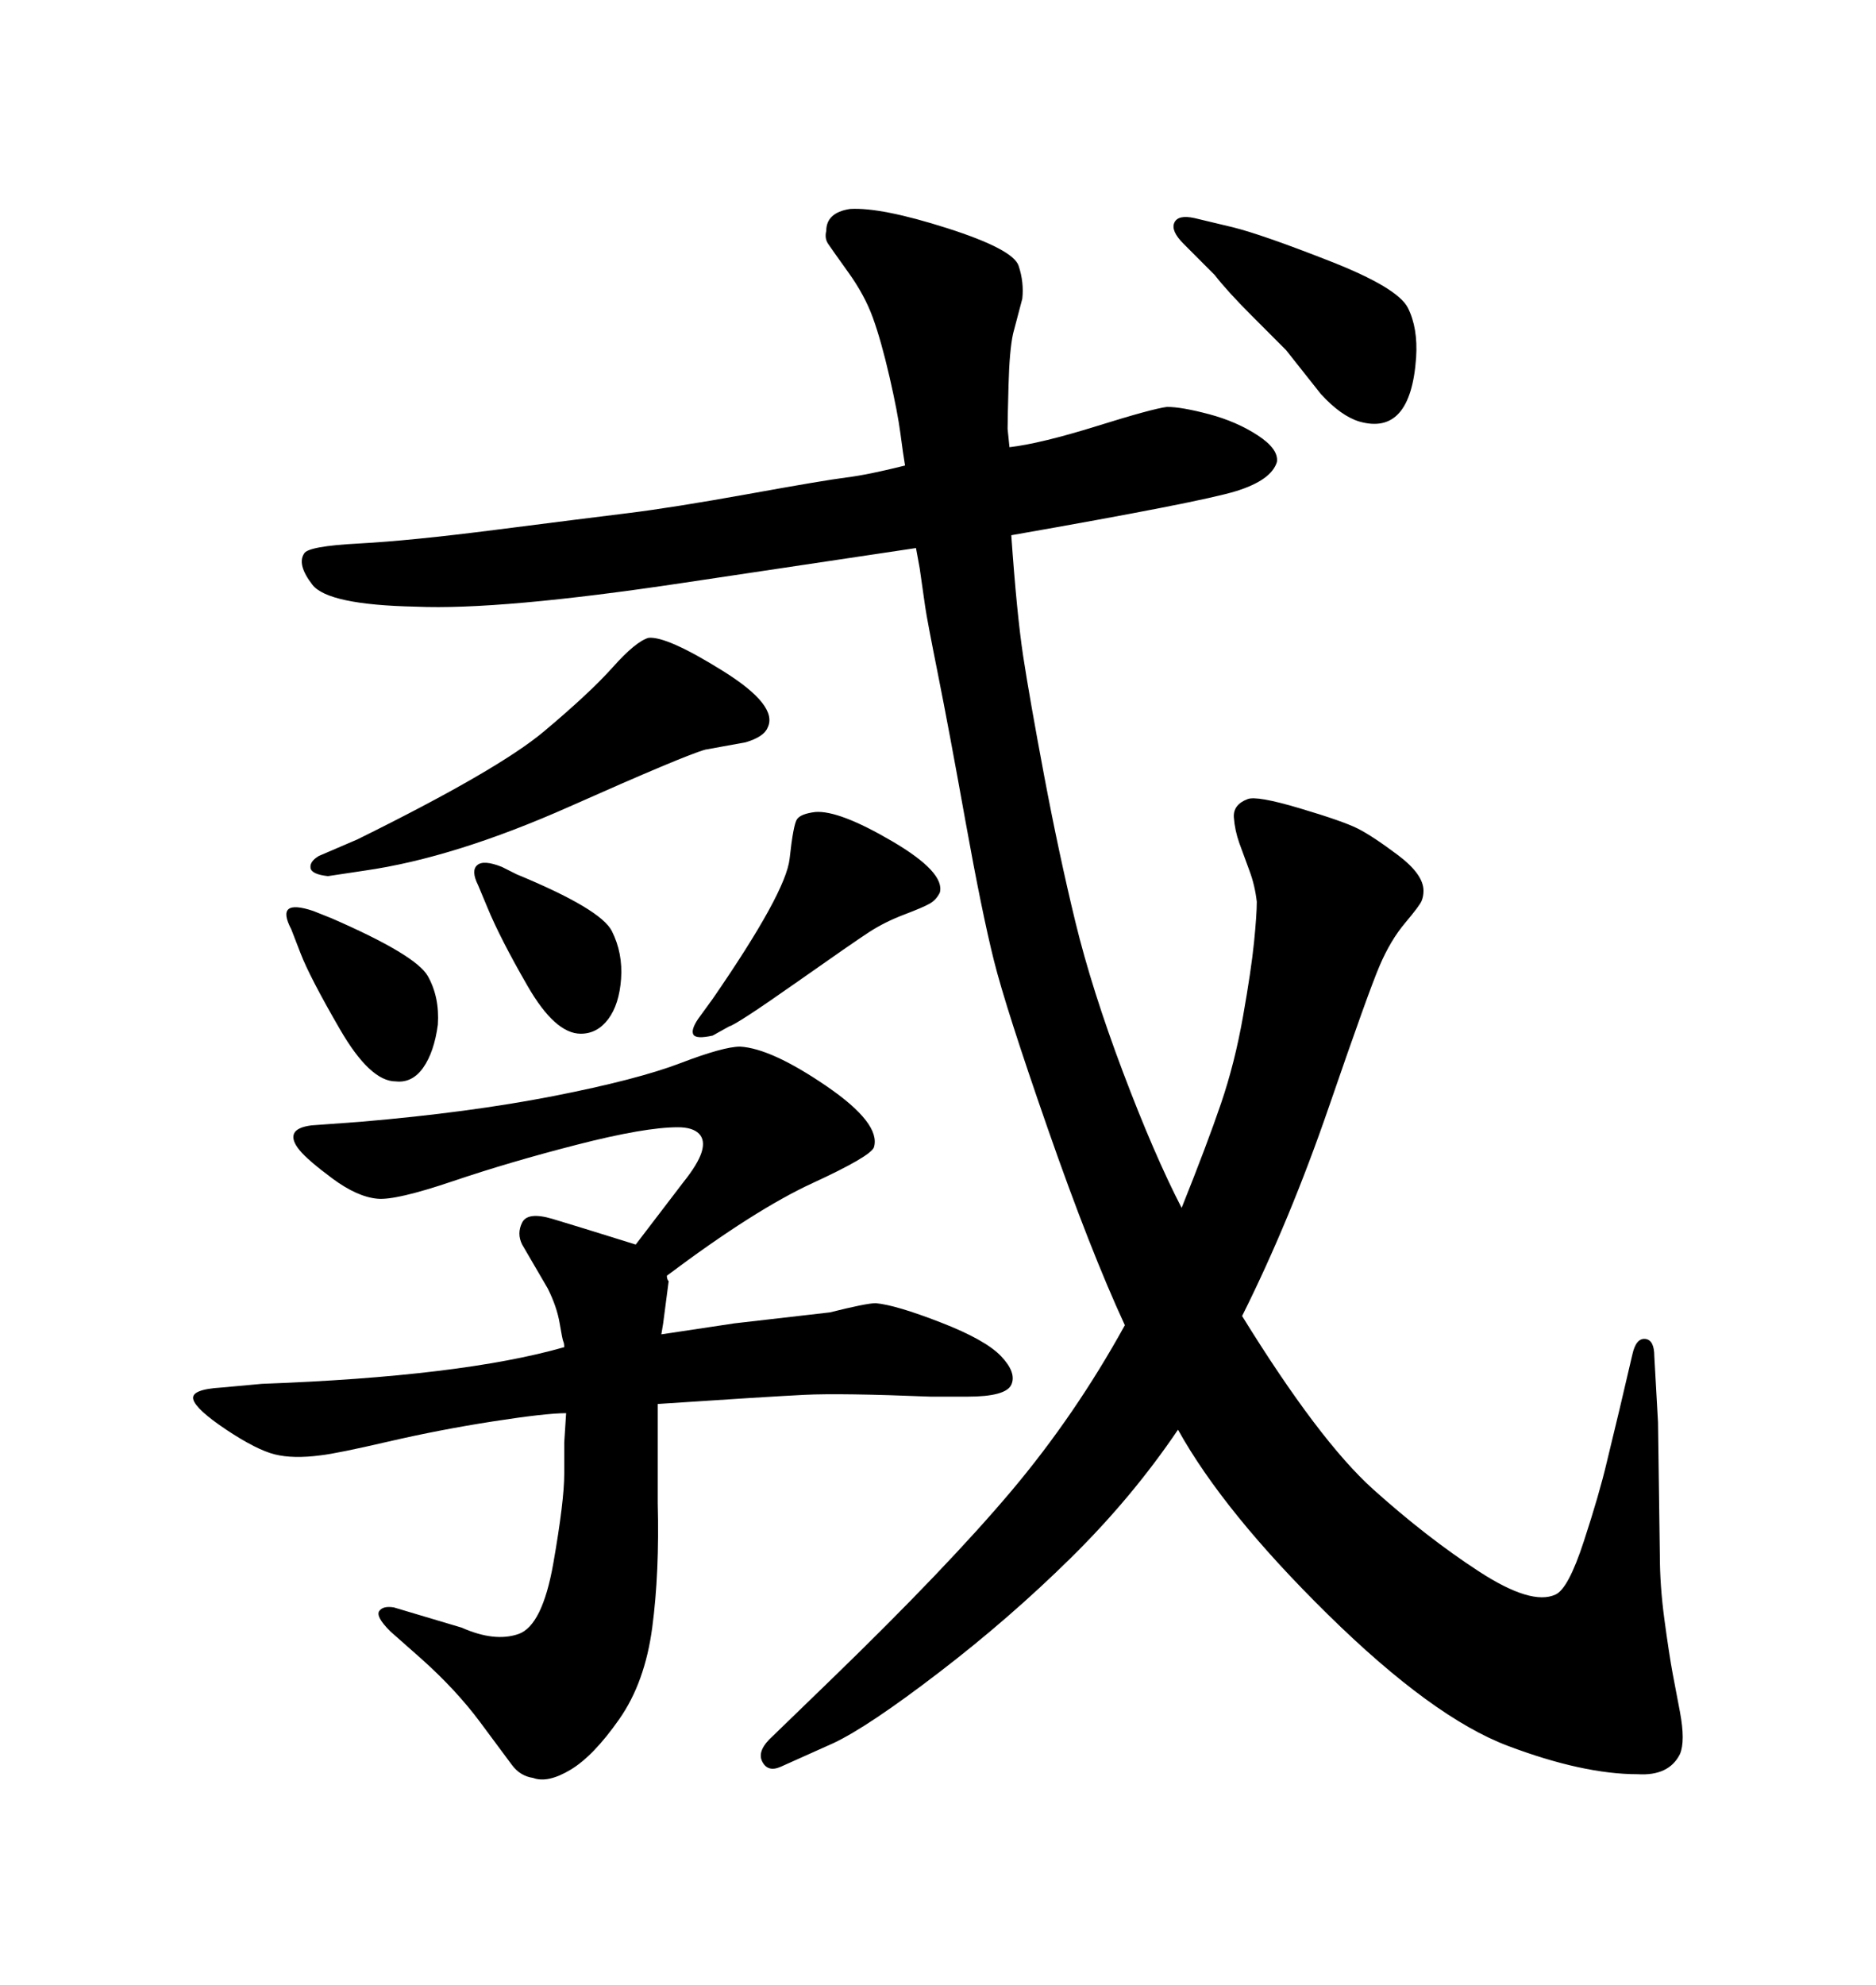 <svg xmlns="http://www.w3.org/2000/svg" xmlns:xlink="http://www.w3.org/1999/xlink" width="300" height="317.285"><path d="M188.96 193.07L188.96 193.07Q193.07 182.81 195.26 176.37Q197.46 169.92 198.78 162.45Q200.10 154.98 200.54 150.59Q200.98 146.19 200.98 144.14L200.98 144.14Q200.68 141.50 199.80 139.16Q198.93 136.82 198.19 134.77Q197.46 132.71 197.31 130.66Q197.17 128.61 199.51 127.73L199.51 127.73Q200.98 127.15 207.86 129.20Q214.75 131.25 217.09 132.42Q219.43 133.59 223.54 136.67Q227.64 139.75 227.64 142.38L227.64 142.38Q227.64 143.26 227.34 143.99Q227.05 144.73 224.71 147.51Q222.36 150.29 220.61 154.39Q218.85 158.50 212.55 176.81Q206.25 195.12 198.63 210.35L198.63 210.35Q210.94 230.27 219.58 238.04Q228.22 245.80 236.57 251.22Q244.92 256.64 248.73 254.88L248.73 254.88Q250.78 254.00 253.27 246.39Q255.76 238.77 256.93 233.79L256.93 233.79L258.98 225.29L261.04 216.50Q261.62 213.87 263.09 214.01Q264.55 214.16 264.55 216.80L264.55 216.80L265.14 227.34L265.43 248.44Q265.43 253.42 266.16 258.84Q266.89 264.26 267.48 267.48L267.48 267.48L268.65 273.63Q269.53 278.32 268.65 280.37L268.65 280.37Q266.89 283.89 261.91 283.59L261.91 283.59Q253.13 283.59 241.11 279.05Q229.10 274.51 212.40 258.11Q195.70 241.70 188.38 228.52L188.38 228.52Q181.05 239.36 171.24 249.02Q161.43 258.69 150.15 267.33Q138.87 275.98 133.30 278.61L133.30 278.61L124.80 282.42Q122.75 283.30 121.88 281.54Q121.00 279.79 123.63 277.44L123.63 277.44L133.01 268.36Q151.46 250.49 161.72 238.33Q171.97 226.17 179.88 211.82L179.88 211.82Q174.32 199.80 167.58 180.47Q160.84 161.13 158.94 153.52Q157.03 145.90 154.39 131.25Q151.76 116.60 150 107.81Q148.24 99.02 147.95 96.97L147.95 96.97L147.07 90.82L146.48 87.60Q138.57 88.77 109.28 93.16Q79.98 97.56 66.50 96.97L66.50 96.97Q52.44 96.68 49.95 93.46Q47.46 90.23 48.63 88.48L48.63 88.48Q49.22 87.30 57.42 86.87Q65.63 86.43 79.39 84.67Q93.16 82.91 100.34 82.03Q107.52 81.15 119.68 78.96Q131.84 76.76 135.35 76.32Q138.87 75.88 144.73 74.41L144.73 74.41Q144.43 72.66 143.99 69.29Q143.55 65.92 142.24 60.21Q140.92 54.49 139.60 50.83Q138.28 47.17 135.64 43.51Q133.01 39.84 132.42 38.96Q131.84 38.09 132.13 36.91L132.13 36.91Q132.13 33.98 135.94 33.40L135.94 33.40Q140.92 33.11 151.46 36.47Q162.01 39.84 162.89 42.48Q163.77 45.12 163.48 47.75L163.48 47.75L162.01 53.32Q161.43 55.96 161.28 61.52Q161.13 67.09 161.13 68.55L161.13 68.55L161.43 71.48Q166.41 70.90 175.34 68.12Q184.28 65.33 186.62 65.04L186.62 65.04Q188.96 65.04 193.36 66.21Q197.75 67.38 201.12 69.58Q204.49 71.78 204.20 73.83L204.20 73.83Q203.32 76.76 197.61 78.52Q191.89 80.27 161.72 85.55L161.72 85.55Q162.60 98.14 163.62 104.88Q164.65 111.62 166.99 124.07Q169.34 136.52 171.97 147.36Q174.61 158.20 179.59 171.39Q184.57 184.57 188.96 193.07ZM105.76 213.28L105.76 213.28Q109.57 212.70 111.62 212.40L111.62 212.40L117.48 211.52L132.71 209.77Q138.57 208.30 140.04 208.30L140.04 208.30Q143.26 208.59 150.44 211.38Q157.62 214.16 160.11 216.80Q162.60 219.43 161.72 221.34Q160.84 223.24 154.69 223.24L154.69 223.24L148.83 223.24Q134.47 222.66 128.61 222.95Q122.75 223.24 105.18 224.41L105.18 224.41L105.18 240.23Q105.47 251.37 104.30 260.16Q103.13 268.95 99.02 274.80Q94.92 280.66 91.26 282.86Q87.60 285.06 85.25 284.18L85.25 284.18Q83.20 283.89 81.88 282.13Q80.57 280.37 76.76 275.24Q72.95 270.12 67.38 265.14L67.38 265.14L62.40 260.74Q60.06 258.40 60.64 257.52Q61.23 256.64 62.99 256.93L62.99 256.93L73.83 260.16Q79.10 262.50 82.91 261.18Q86.72 259.86 88.48 249.90Q90.23 239.94 90.23 235.55L90.23 235.55L90.23 230.57L90.53 225.88Q87.30 225.88 78.81 227.20Q70.31 228.52 62.11 230.42Q53.91 232.32 51.27 232.62L51.27 232.62Q46.88 233.20 43.95 232.47Q41.02 231.74 36.18 228.52Q31.35 225.29 30.91 223.68Q30.47 222.07 35.45 221.78L35.45 221.78L41.89 221.19Q73.83 220.02 90.23 215.33L90.23 215.33Q90.23 214.75 90.09 214.45Q89.94 214.16 89.50 211.52Q89.06 208.89 87.60 205.96L87.60 205.96L83.50 198.93Q82.62 197.17 83.50 195.41Q84.38 193.65 88.33 194.82Q92.29 196.00 101.66 198.93L101.66 198.93L109.28 188.96Q111.62 186.04 112.21 184.13Q112.79 182.23 111.77 181.20Q110.74 180.18 108.40 180.18L108.40 180.18Q103.13 180.18 92.29 182.96Q81.45 185.74 72.36 188.82Q63.28 191.89 60.35 191.60L60.35 191.60Q57.13 191.31 53.17 188.38Q49.22 185.45 47.90 183.84Q46.58 182.23 47.02 181.20Q47.46 180.18 49.80 179.88L49.80 179.88L57.71 179.30Q75 177.83 88.48 175.20Q101.95 172.56 108.84 169.92Q115.72 167.29 118.36 167.29L118.36 167.29Q123.34 167.58 132.13 173.58Q140.92 179.59 139.75 183.40L139.75 183.40Q139.16 184.86 129.93 189.11Q120.70 193.36 106.64 203.91L106.64 203.91Q106.64 204.49 106.93 204.79L106.93 204.79L106.05 211.52L105.76 213.28ZM50.98 136.82L57.13 134.18Q79.69 123.05 87.01 116.89Q94.34 110.74 98.00 106.64Q101.66 102.54 103.71 101.95L103.71 101.95Q106.64 101.66 115.58 107.23Q124.51 112.79 122.75 116.31L122.75 116.31Q122.17 117.77 119.24 118.65L119.24 118.65L112.79 119.82Q109.57 120.70 91.11 128.91Q72.66 137.11 58.30 139.16L58.30 139.16L52.44 140.04Q49.80 139.75 49.66 138.72Q49.51 137.70 50.98 136.82L50.98 136.82ZM191.02 34.86L191.02 34.86L197.17 36.33Q201.86 37.50 212.70 41.75Q223.54 46.00 225.15 49.22Q226.76 52.44 226.46 57.13L226.46 57.13Q225.59 69.73 217.38 67.38L217.38 67.38Q214.45 66.50 211.23 62.99L211.23 62.99L205.66 55.96Q203.91 54.20 200.10 50.39Q196.29 46.58 194.24 43.95L194.24 43.95L189.26 38.96Q187.21 36.91 187.79 35.60Q188.38 34.28 191.02 34.86ZM48.05 152.34L46.58 148.54Q43.95 143.55 50.10 145.61L50.10 145.61L53.03 146.78Q66.50 152.64 68.41 156.01Q70.31 159.38 70.02 163.77L70.02 163.77Q69.43 168.16 67.68 170.65Q65.92 173.14 63.28 172.85L63.28 172.85Q59.18 172.85 54.35 164.50Q49.51 156.15 48.05 152.34L48.05 152.34ZM77.93 145.02L76.46 141.50Q75.29 139.16 76.32 138.28Q77.34 137.40 80.27 138.57L80.27 138.57L82.62 139.75Q96.09 145.31 97.85 148.83Q99.61 152.34 99.32 156.45L99.32 156.45Q99.02 160.55 97.27 162.89Q95.51 165.23 92.87 165.23L92.87 165.23Q88.77 165.23 84.38 157.62Q79.98 150 77.93 145.02L77.93 145.02ZM111.62 162.89L113.96 159.67Q125.68 142.68 126.27 137.26Q126.86 131.84 127.44 130.96Q128.03 130.08 130.37 129.79L130.37 129.79Q134.18 129.49 142.68 134.47Q151.17 139.45 150.29 142.68L150.29 142.68Q149.71 143.85 148.68 144.43Q147.66 145.02 144.58 146.19Q141.50 147.36 139.01 148.97Q136.52 150.59 127.15 157.18Q117.77 163.77 116.60 164.06L116.60 164.06L113.96 165.53Q111.33 166.11 110.89 165.38Q110.45 164.65 111.62 162.89L111.62 162.89Z"/></svg>